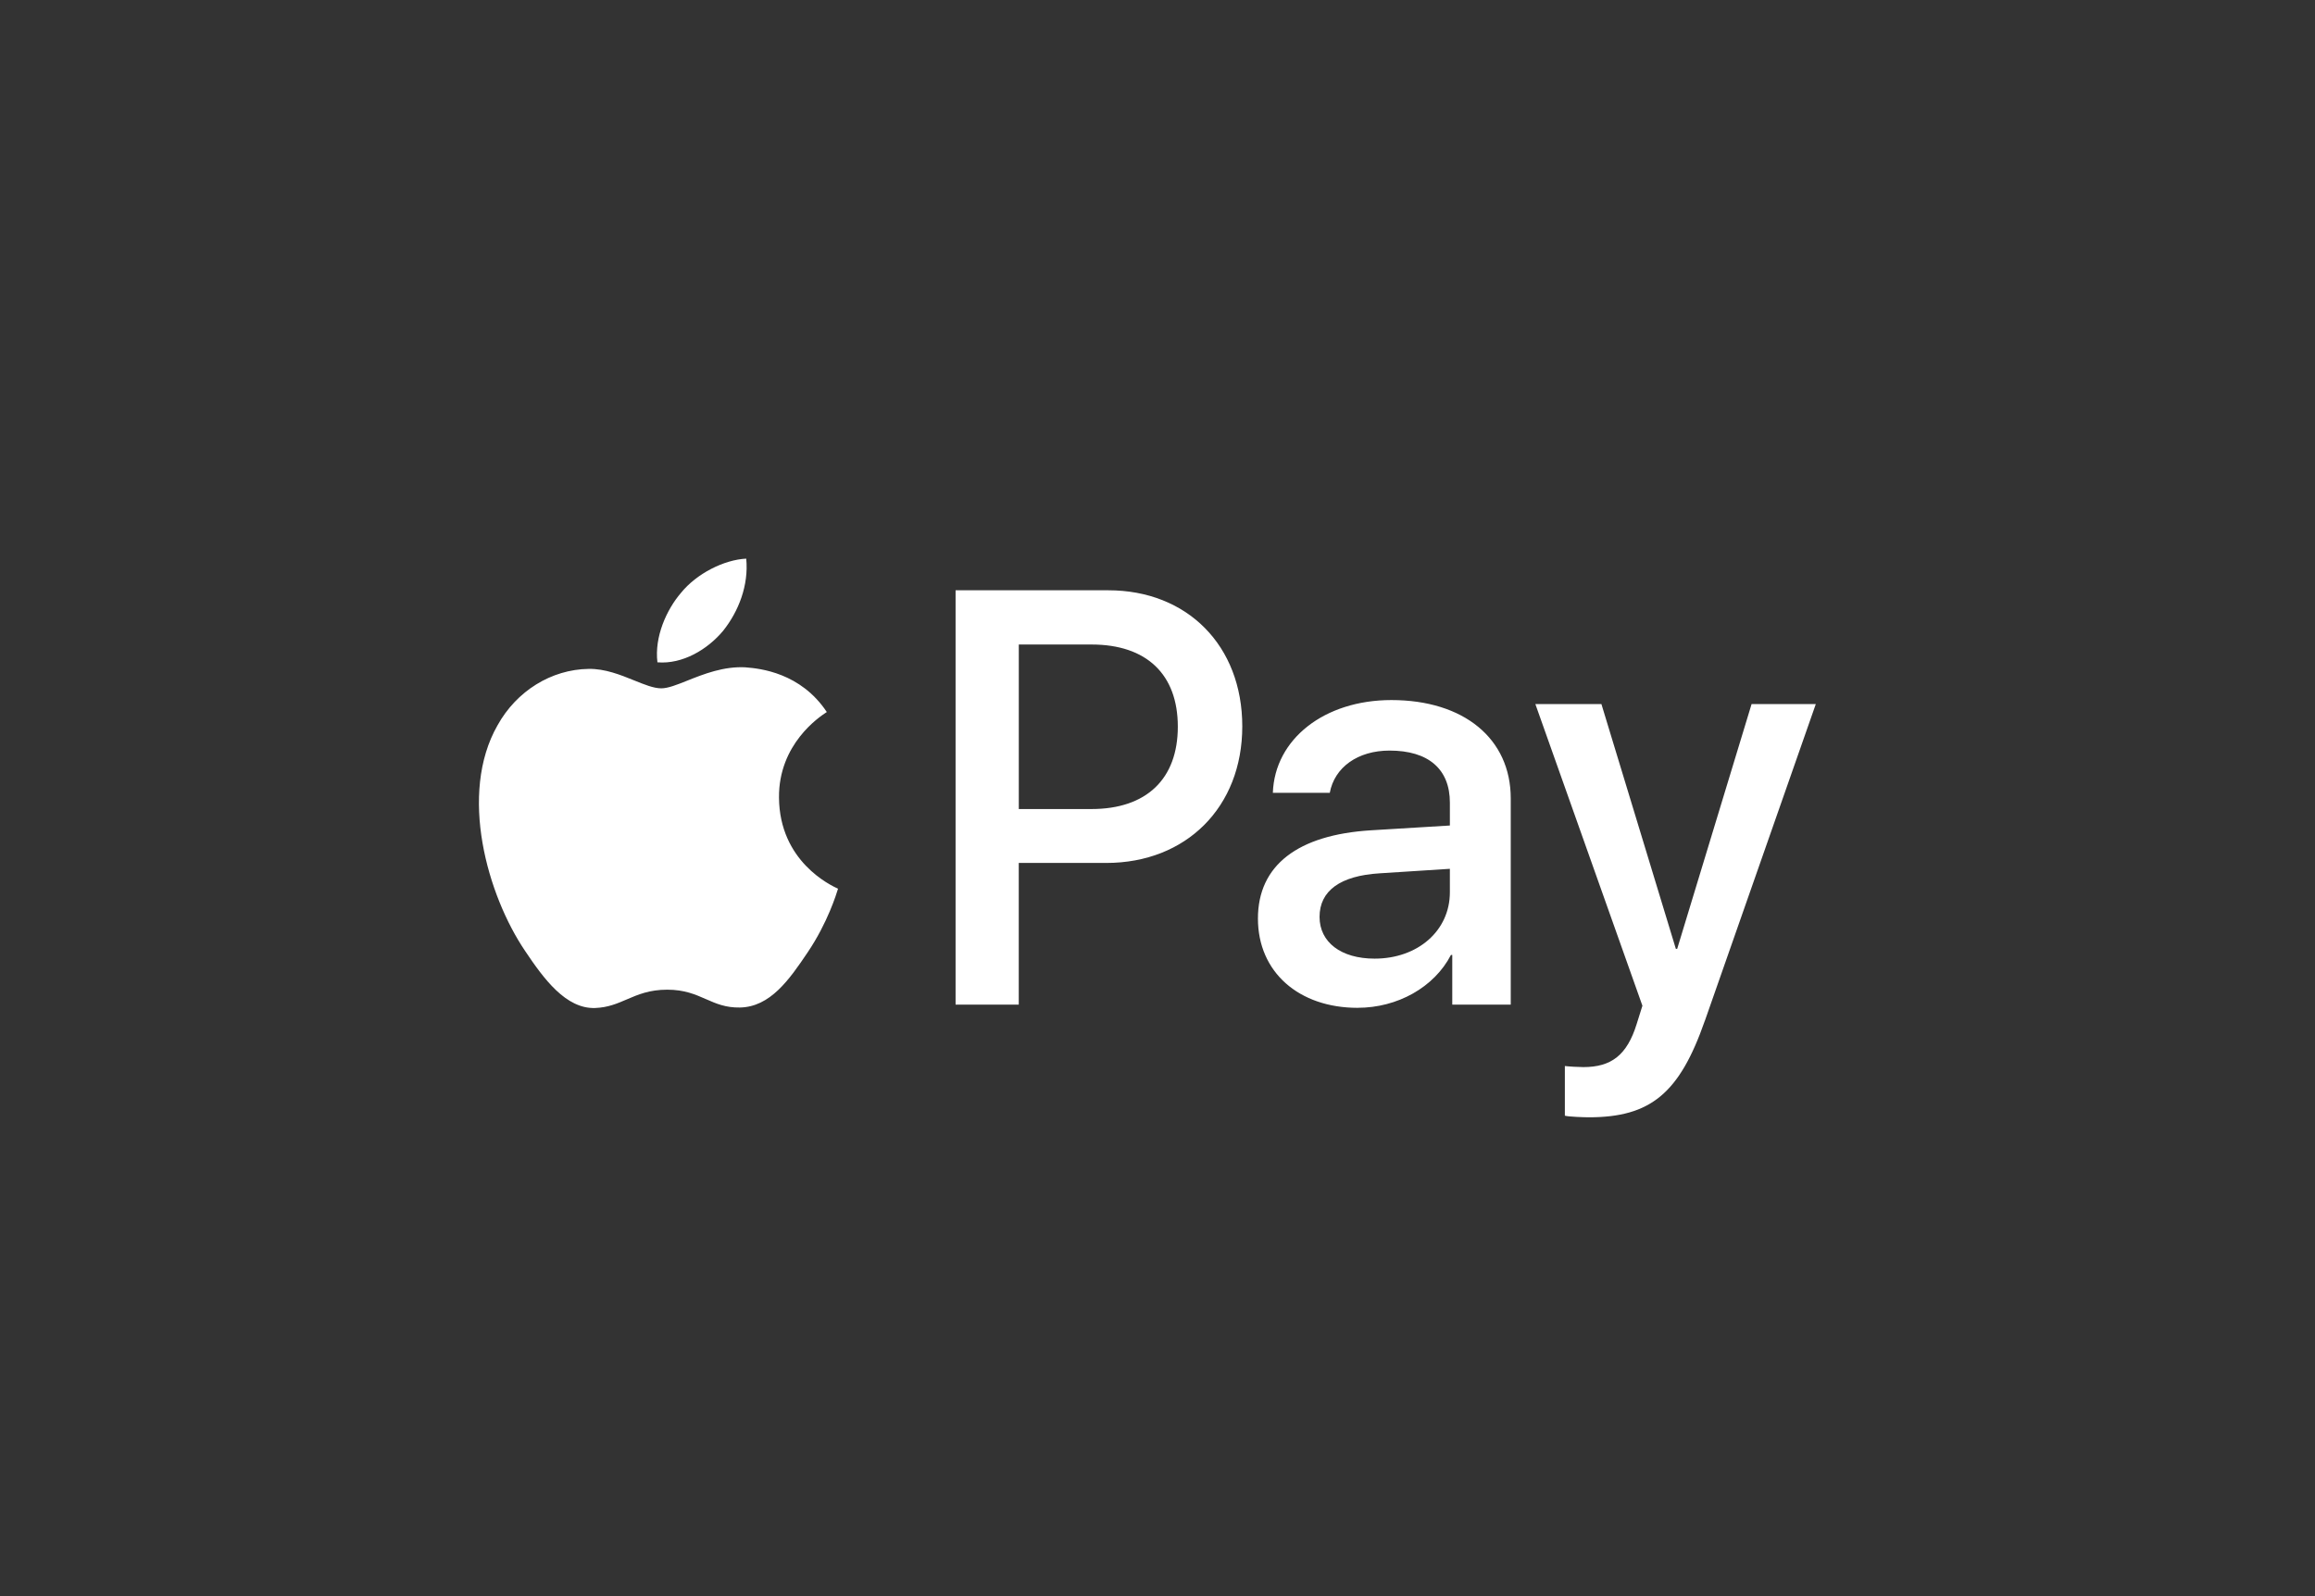 <?xml version="1.0" encoding="UTF-8"?>
<svg xmlns="http://www.w3.org/2000/svg" xmlns:v="https://vecta.io/nano" width="58" height="40" fill="none">
  <rect width="100%" height="100%" fill="#333333" stroke="none"/>
  <path fill-rule="evenodd" d="M16.471 16.598c.628.053 1.256-.32 1.649-.793.386-.486.641-1.139.576-1.805-.556.027-1.243.373-1.636.859-.36.42-.667 1.099-.589 1.738zm7.47 8.578V14.793h3.827c1.976 0 3.356 1.385 3.356 3.41s-1.407 3.423-3.408 3.423h-2.192v3.55h-1.583zm-5.253-8.452c-.553-.032-1.058.169-1.466.332-.262.105-.485.194-.654.194-.19 0-.421-.094-.681-.199-.34-.138-.73-.295-1.138-.288-.936.013-1.806.553-2.283 1.412-.981 1.718-.255 4.263.693 5.661.464.693 1.021 1.452 1.753 1.425.322-.012.554-.113.794-.216.276-.119.563-.243 1.011-.243.433 0 .707.121.971.237.25.11.491.216.848.21.759-.013 1.236-.693 1.701-1.385.501-.743.721-1.469.755-1.579l.004-.013c-.186-.087-1.466-.684-1.479-2.284-.012-1.343 1.016-2.024 1.178-2.131l.02-.013c-.654-.986-1.675-1.092-2.028-1.119zm15.328 8.532c.994 0 1.917-.513 2.336-1.325h.033v1.245h1.465v-5.168c0-1.498-1.178-2.464-2.99-2.464-1.681 0-2.924.979-2.97 2.325h1.426c.118-.639.7-1.059 1.498-1.059.968 0 1.511.459 1.511 1.305v.573l-1.976.12c-1.838.113-2.833.879-2.833 2.211 0 1.345 1.027 2.238 2.499 2.238zm.424-1.232c-.844 0-1.38-.413-1.38-1.046 0-.653.517-1.032 1.505-1.092l1.76-.113v.586c0 .972-.811 1.665-1.884 1.665zm8.272 1.559C42.078 27.401 41.352 28 39.808 28c-.118 0-.51-.013-.602-.04v-1.245c.098.013.34.027.464.027.7 0 1.093-.3 1.335-1.079l.144-.459-2.682-7.559h1.655l1.865 6.134h.033l1.864-6.134h1.609l-2.78 7.939zm-17.187-9.431h1.825c1.374 0 2.159.746 2.159 2.058s-.785 2.065-2.165 2.065h-1.819v-4.123z" fill="#fff"></path>
</svg>
